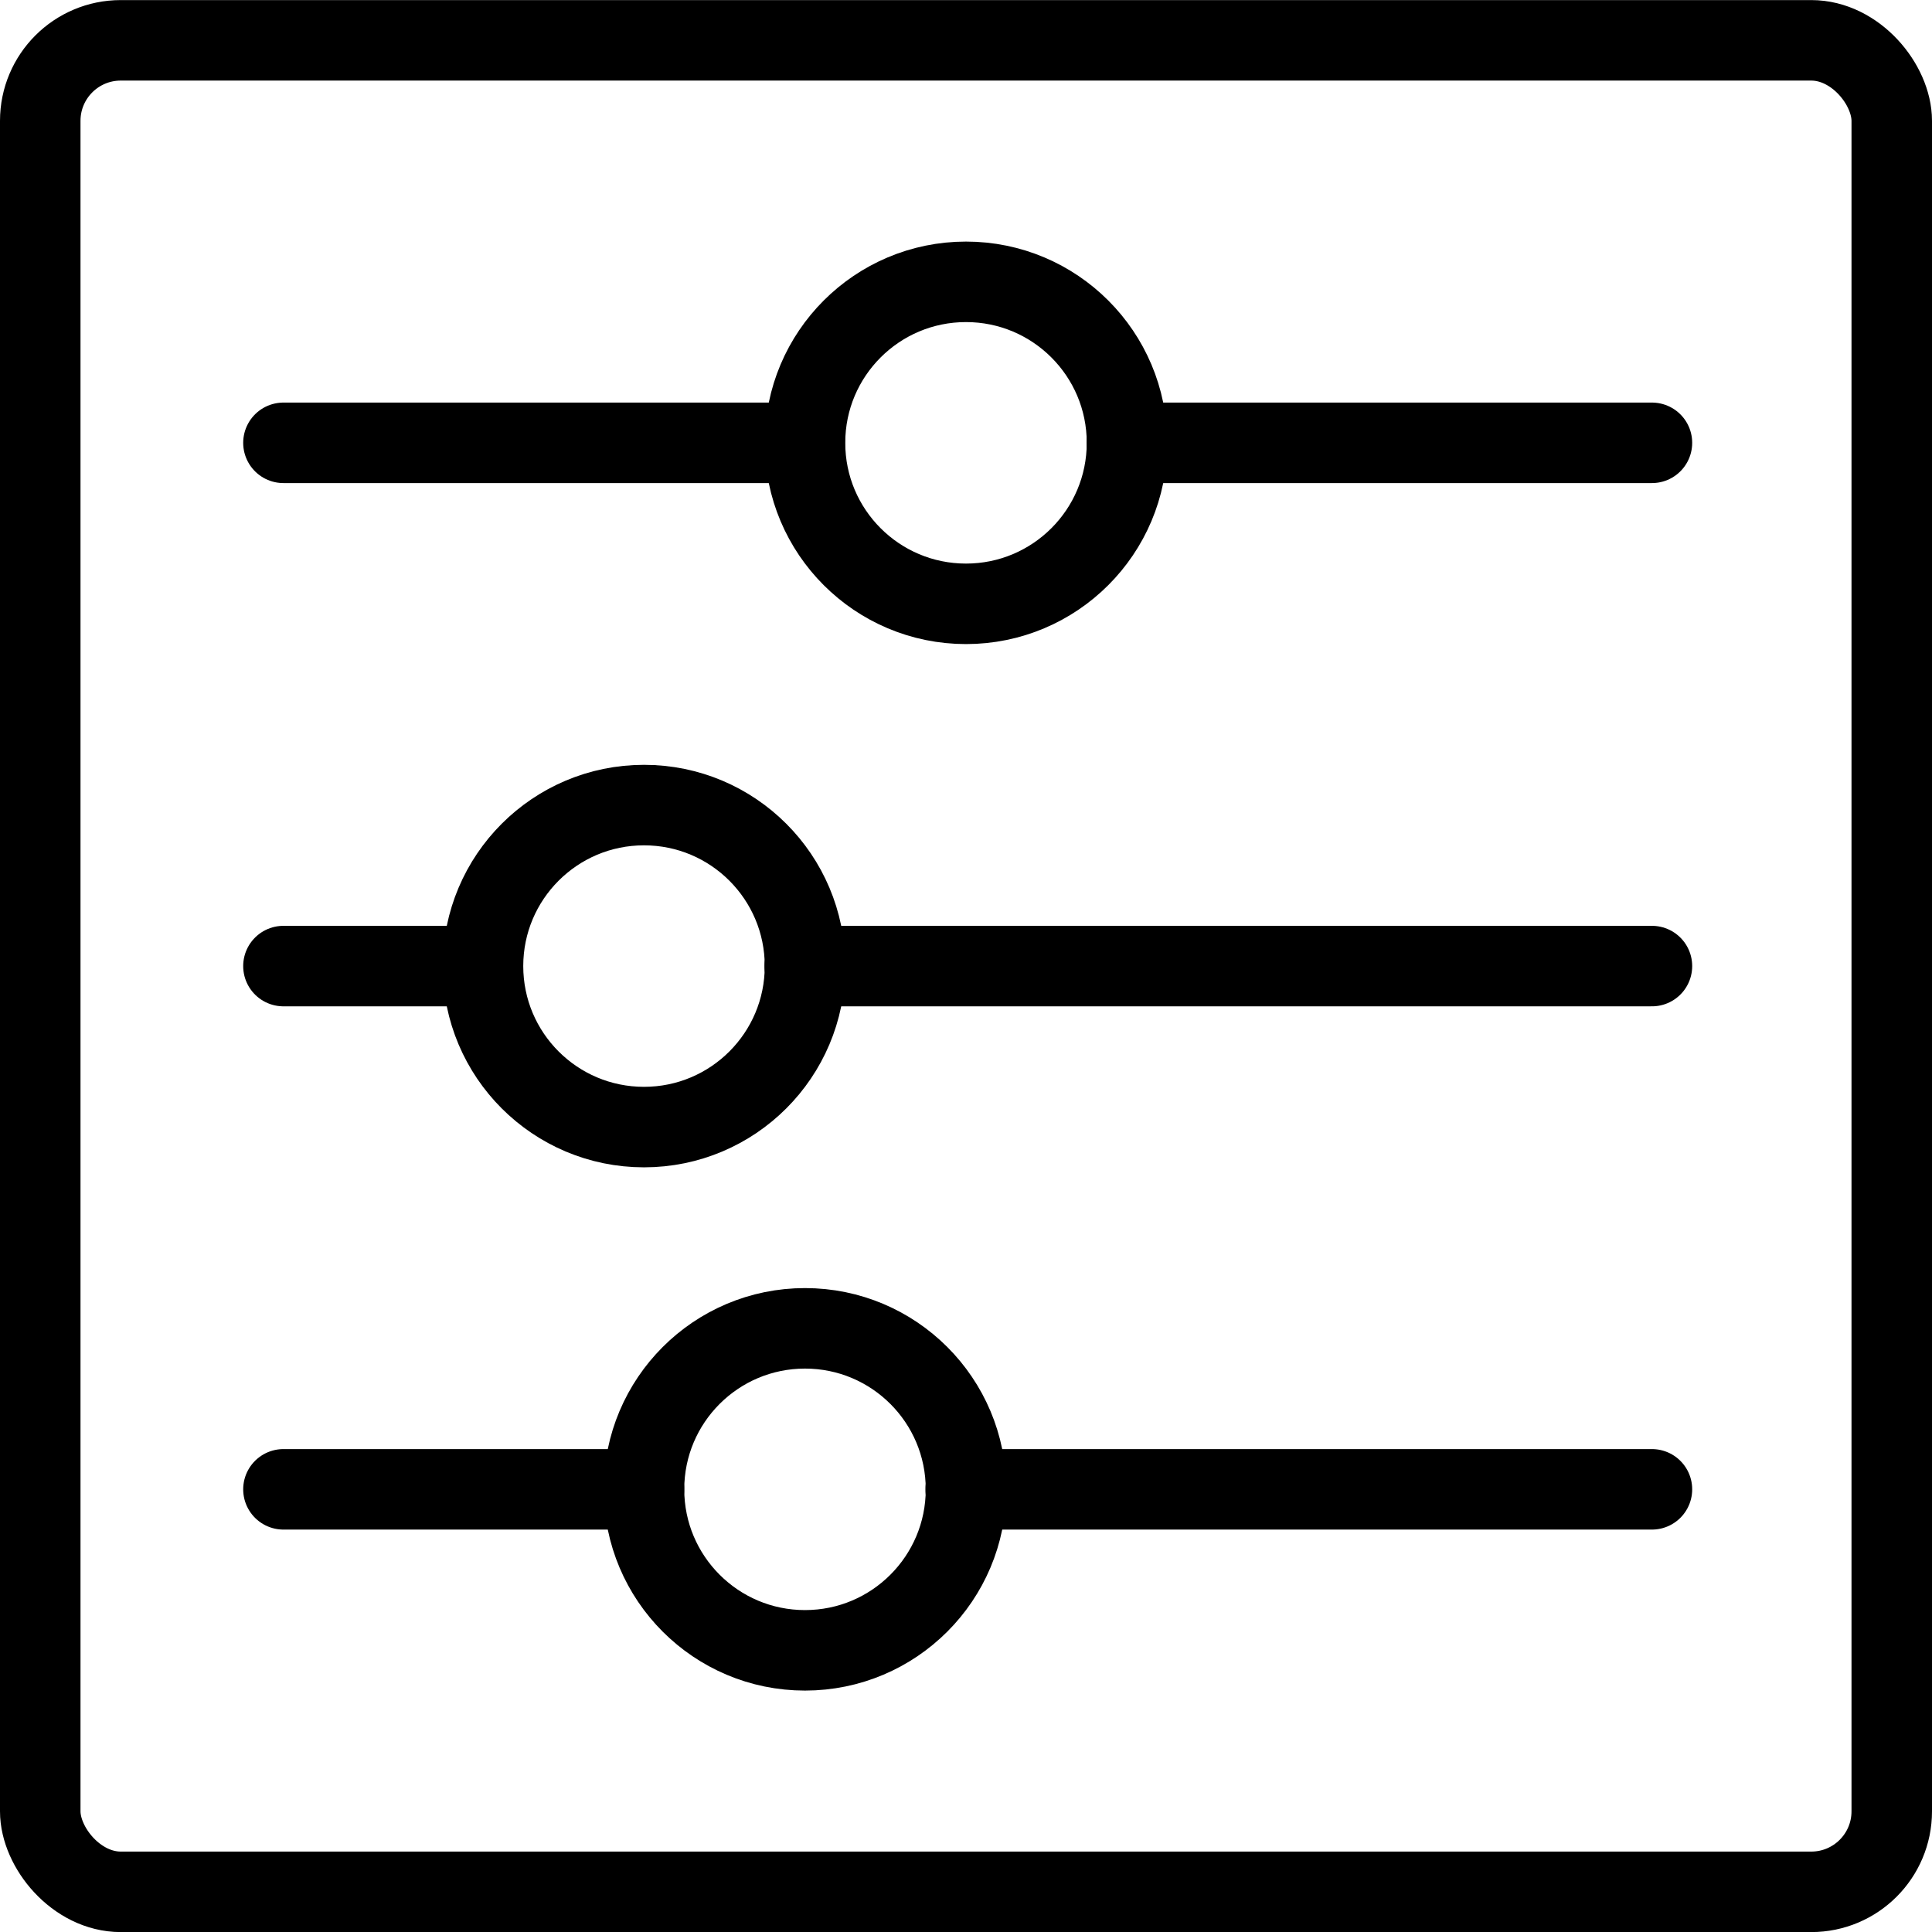 <svg xmlns="http://www.w3.org/2000/svg" viewBox="0 0 24 24"><g transform="matrix(1,0,0,1,0,0)"><defs><style>.a{fill:none;stroke:#000000;stroke-linecap:round;stroke-linejoin:round;}</style></defs><title>settings-horizontal</title><rect class="a" x="0.5" y="0.501" width="23" height="23" rx="1" ry="1"></rect><circle class="a" cx="12" cy="5.501" r="2"></circle><line class="a" x1="13.998" y1="5.501" x2="20.521" y2="5.501"></line><line class="a" x1="3.521" y1="5.501" x2="9.996" y2="5.501"></line><circle class="a" cx="8" cy="12.001" r="2"></circle><line class="a" x1="9.996" y1="12.001" x2="20.521" y2="12.001"></line><line class="a" x1="3.521" y1="12.001" x2="5.996" y2="12.001"></line><circle class="a" cx="10" cy="18.501" r="2"></circle><line class="a" x1="11.996" y1="18.501" x2="20.521" y2="18.501"></line><line class="a" x1="3.521" y1="18.501" x2="8" y2="18.501"></line></g></svg>